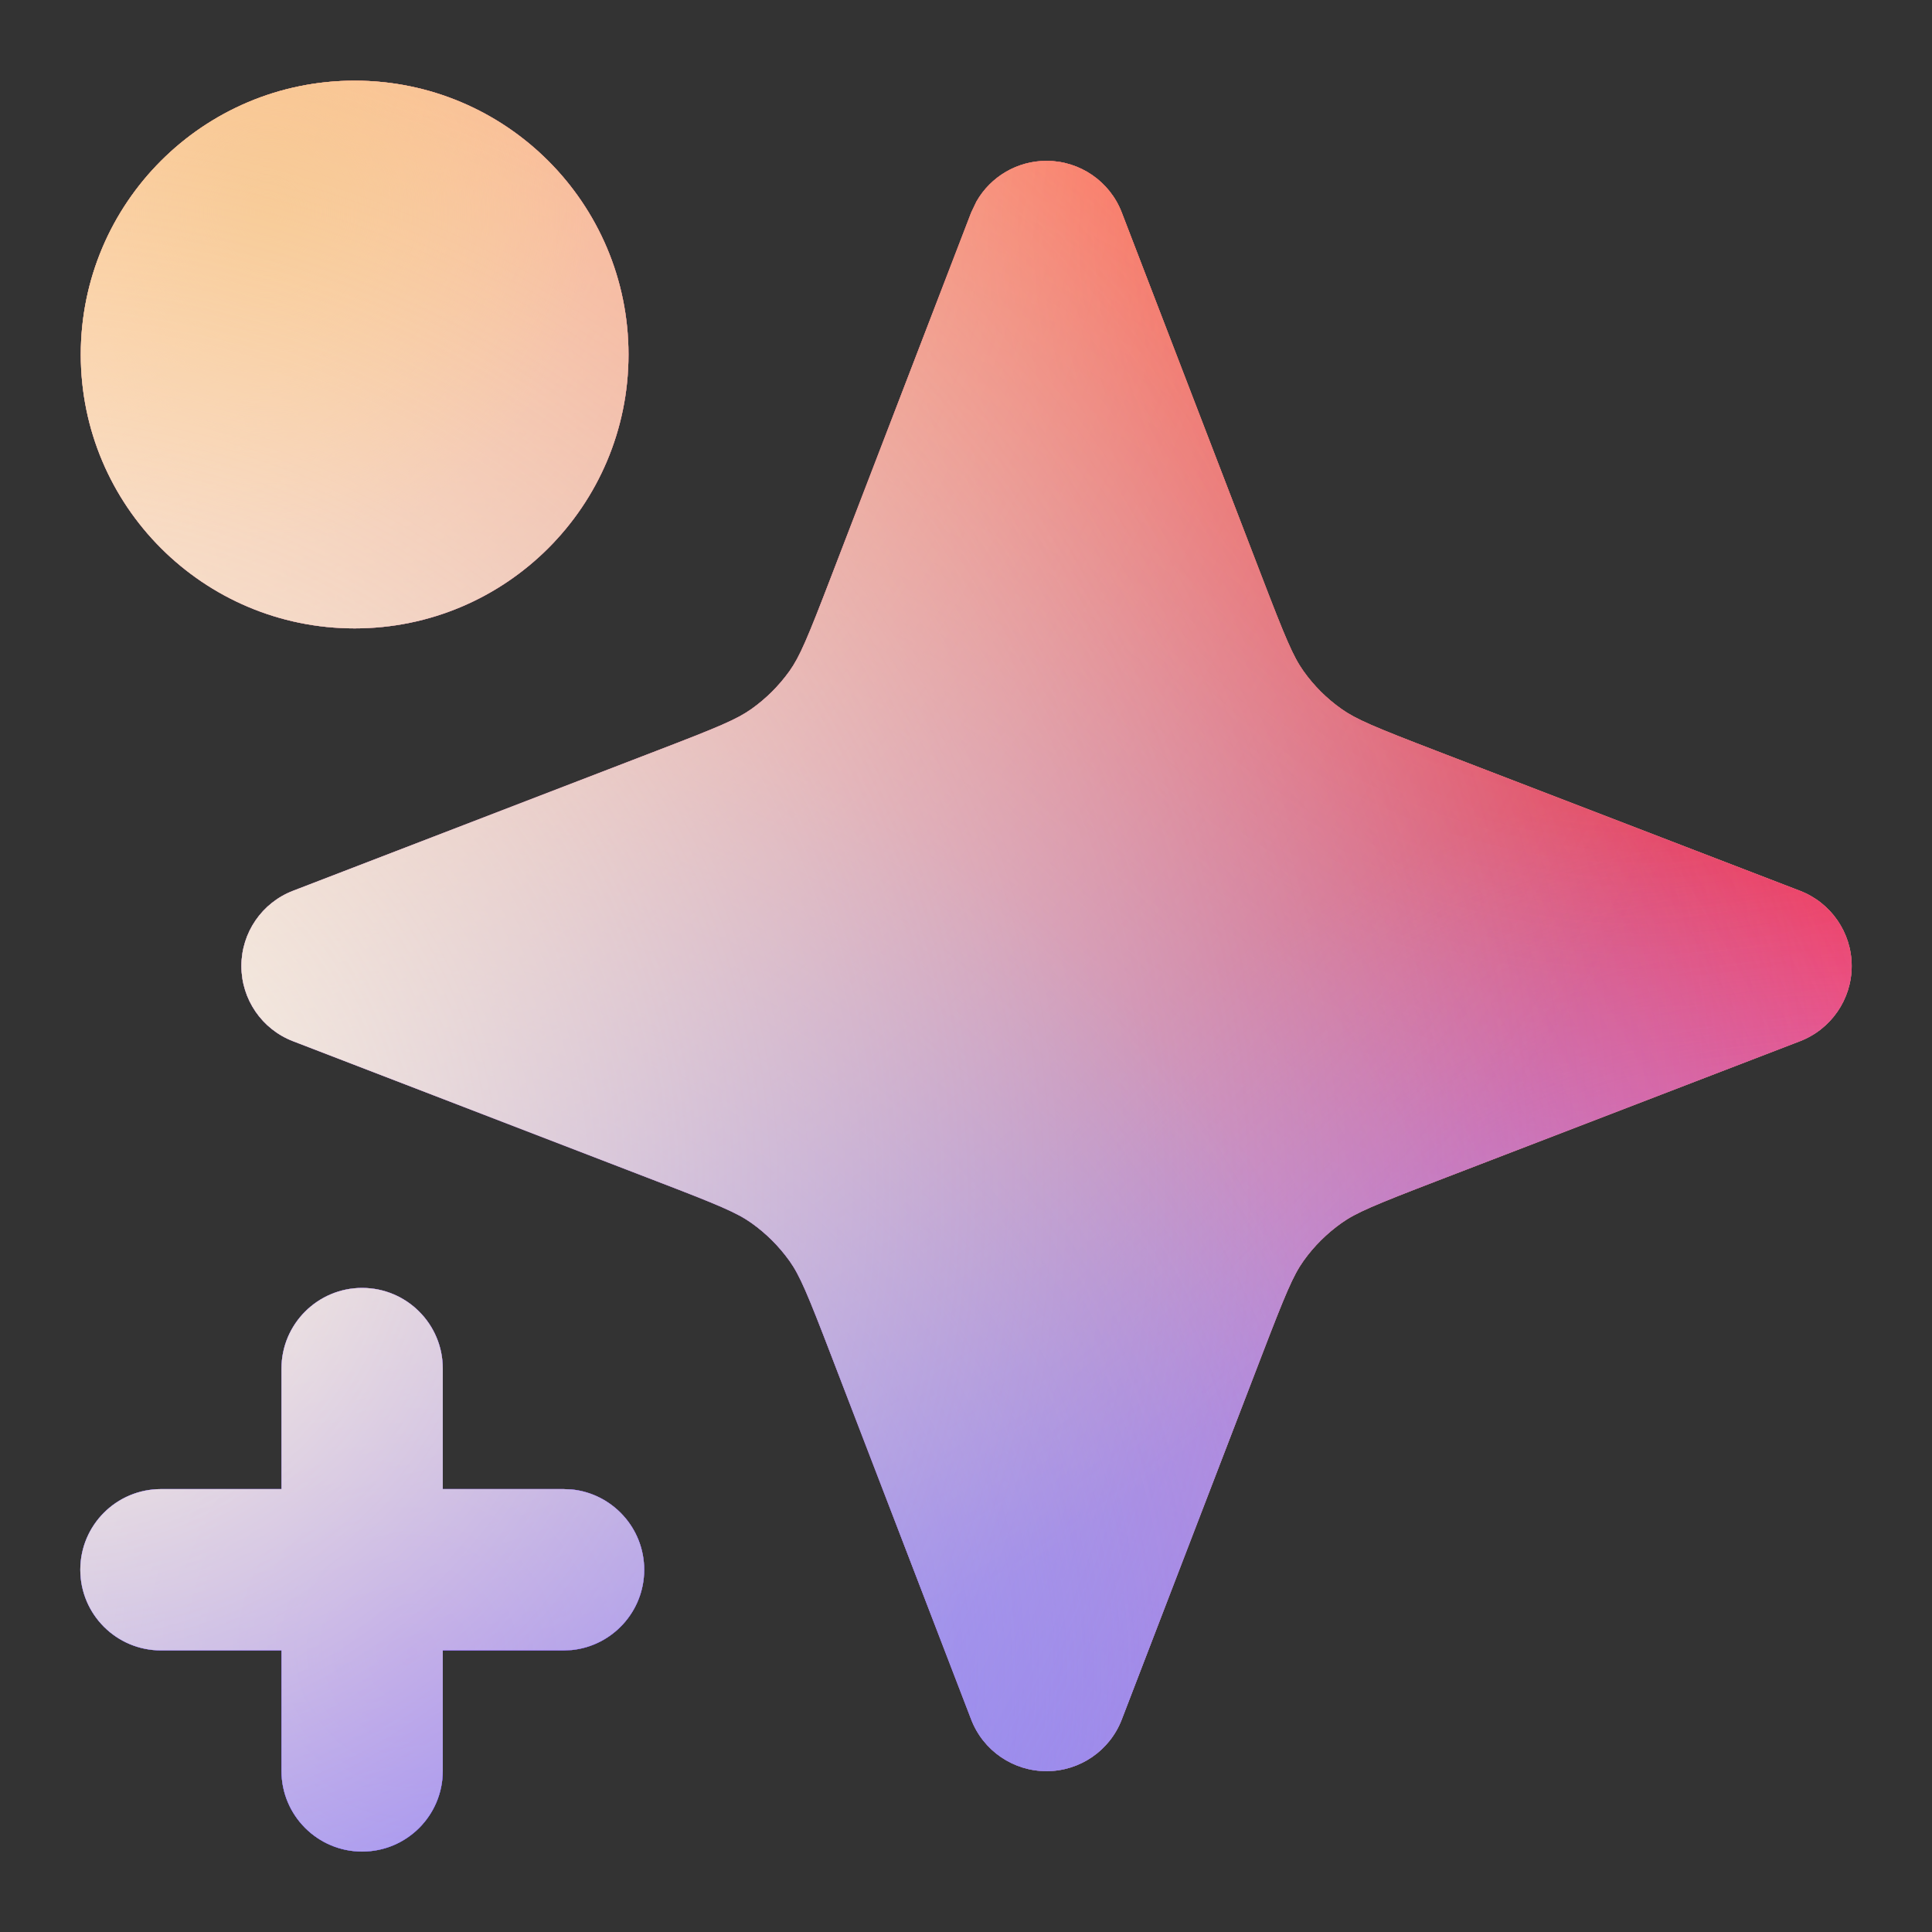 <svg width="16" height="16" viewBox="0 0 16 16" fill="none" xmlns="http://www.w3.org/2000/svg">
<rect x="0" y="0" width="16" height="16" fill="#333333" stroke="none"/>
<g clip-path="url(#clip0_17089_5668)">
<path d="M2.331 13.668V14.666C2.331 15.035 2.631 15.334 2.999 15.334C3.368 15.334 3.667 15.035 3.667 14.666V13.668H4.667L4.735 13.665C5.071 13.631 5.335 13.346 5.335 13C5.335 12.654 5.071 12.369 4.735 12.335L4.667 12.332H3.667V11.334C3.667 10.965 3.368 10.666 2.999 10.666C2.631 10.666 2.331 10.965 2.331 11.334V12.332H1.333C0.964 12.332 0.665 12.631 0.665 13C0.665 13.369 0.964 13.668 1.333 13.668H2.331Z" fill="white"/>
<path d="M2.331 13.668V14.666C2.331 15.035 2.631 15.334 2.999 15.334C3.368 15.334 3.667 15.035 3.667 14.666V13.668H4.667L4.735 13.665C5.071 13.631 5.335 13.346 5.335 13C5.335 12.654 5.071 12.369 4.735 12.335L4.667 12.332H3.667V11.334C3.667 10.965 3.368 10.666 2.999 10.666C2.631 10.666 2.331 10.965 2.331 11.334V12.332H1.333C0.964 12.332 0.665 12.631 0.665 13C0.665 13.369 0.964 13.668 1.333 13.668H2.331Z" fill="url(#paint0_radial_17089_5668)"/>
<path d="M2.331 13.668V14.666C2.331 15.035 2.631 15.334 2.999 15.334C3.368 15.334 3.667 15.035 3.667 14.666V13.668H4.667L4.735 13.665C5.071 13.631 5.335 13.346 5.335 13C5.335 12.654 5.071 12.369 4.735 12.335L4.667 12.332H3.667V11.334C3.667 10.965 3.368 10.666 2.999 10.666C2.631 10.666 2.331 10.965 2.331 11.334V12.332H1.333C0.964 12.332 0.665 12.631 0.665 13C0.665 13.369 0.964 13.668 1.333 13.668H2.331Z" fill="url(#paint1_radial_17089_5668)"/>
<path d="M2.331 13.668V14.666C2.331 15.035 2.631 15.334 2.999 15.334C3.368 15.334 3.667 15.035 3.667 14.666V13.668H4.667L4.735 13.665C5.071 13.631 5.335 13.346 5.335 13C5.335 12.654 5.071 12.369 4.735 12.335L4.667 12.332H3.667V11.334C3.667 10.965 3.368 10.666 2.999 10.666C2.631 10.666 2.331 10.965 2.331 11.334V12.332H1.333C0.964 12.332 0.665 12.631 0.665 13C0.665 13.369 0.964 13.668 1.333 13.668H2.331Z" fill="url(#paint2_radial_17089_5668)"/>
<path d="M2.331 13.668V14.666C2.331 15.035 2.631 15.334 2.999 15.334C3.368 15.334 3.667 15.035 3.667 14.666V13.668H4.667L4.735 13.665C5.071 13.631 5.335 13.346 5.335 13C5.335 12.654 5.071 12.369 4.735 12.335L4.667 12.332H3.667V11.334C3.667 10.965 3.368 10.666 2.999 10.666C2.631 10.666 2.331 10.965 2.331 11.334V12.332H1.333C0.964 12.332 0.665 12.631 0.665 13C0.665 13.369 0.964 13.668 1.333 13.668H2.331Z" fill="url(#paint3_radial_17089_5668)"/>
<path d="M2.331 13.668V14.666C2.331 15.035 2.631 15.334 2.999 15.334C3.368 15.334 3.667 15.035 3.667 14.666V13.668H4.667L4.735 13.665C5.071 13.631 5.335 13.346 5.335 13C5.335 12.654 5.071 12.369 4.735 12.335L4.667 12.332H3.667V11.334C3.667 10.965 3.368 10.666 2.999 10.666C2.631 10.666 2.331 10.965 2.331 11.334V12.332H1.333C0.964 12.332 0.665 12.631 0.665 13C0.665 13.369 0.964 13.668 1.333 13.668H2.331Z" fill="url(#paint4_radial_17089_5668)"/>
<path d="M2.331 13.668V14.666C2.331 15.035 2.631 15.334 2.999 15.334C3.368 15.334 3.667 15.035 3.667 14.666V13.668H4.667L4.735 13.665C5.071 13.631 5.335 13.346 5.335 13C5.335 12.654 5.071 12.369 4.735 12.335L4.667 12.332H3.667V11.334C3.667 10.965 3.368 10.666 2.999 10.666C2.631 10.666 2.331 10.965 2.331 11.334V12.332H1.333C0.964 12.332 0.665 12.631 0.665 13C0.665 13.369 0.964 13.668 1.333 13.668H2.331Z" fill="url(#paint5_radial_17089_5668)"/>
<path d="M2.331 13.668V14.666C2.331 15.035 2.631 15.334 2.999 15.334C3.368 15.334 3.667 15.035 3.667 14.666V13.668H4.667L4.735 13.665C5.071 13.631 5.335 13.346 5.335 13C5.335 12.654 5.071 12.369 4.735 12.335L4.667 12.332H3.667V11.334C3.667 10.965 3.368 10.666 2.999 10.666C2.631 10.666 2.331 10.965 2.331 11.334V12.332H1.333C0.964 12.332 0.665 12.631 0.665 13C0.665 13.369 0.964 13.668 1.333 13.668H2.331Z" fill="url(#paint6_radial_17089_5668)"/>
<path d="M2.331 13.668V14.666C2.331 15.035 2.631 15.334 2.999 15.334C3.368 15.334 3.667 15.035 3.667 14.666V13.668H4.667L4.735 13.665C5.071 13.631 5.335 13.346 5.335 13C5.335 12.654 5.071 12.369 4.735 12.335L4.667 12.332H3.667V11.334C3.667 10.965 3.368 10.666 2.999 10.666C2.631 10.666 2.331 10.965 2.331 11.334V12.332H1.333C0.964 12.332 0.665 12.631 0.665 13C0.665 13.369 0.964 13.668 1.333 13.668H2.331Z" fill="url(#paint7_radial_17089_5668)" style="mix-blend-mode:soft-light"/>
<path d="M9.29 1.76C9.191 1.502 8.943 1.332 8.667 1.332C8.425 1.332 8.205 1.462 8.087 1.668L8.043 1.76L6.887 4.766C6.687 5.287 6.624 5.437 6.538 5.558C6.451 5.679 6.345 5.785 6.224 5.871C6.103 5.957 5.953 6.02 5.432 6.22L2.427 7.377C2.169 7.476 1.999 7.724 1.999 8C1.999 8.276 2.169 8.524 2.427 8.623L5.432 9.78C5.953 9.98 6.103 10.043 6.224 10.129C6.345 10.215 6.451 10.321 6.538 10.442C6.624 10.563 6.687 10.713 6.887 11.234L8.043 14.24C8.142 14.498 8.39 14.668 8.667 14.668C8.943 14.668 9.191 14.498 9.29 14.24L10.446 11.234C10.646 10.713 10.709 10.563 10.795 10.442C10.881 10.321 10.988 10.215 11.109 10.129C11.23 10.043 11.38 9.98 11.9 9.78L14.906 8.623C15.164 8.524 15.335 8.276 15.335 8C15.335 7.724 15.164 7.476 14.906 7.377L11.9 6.22C11.38 6.02 11.23 5.957 11.109 5.871C10.987 5.785 10.881 5.679 10.795 5.558C10.709 5.437 10.646 5.287 10.446 4.766L9.29 1.76Z" fill="white"/>
<path d="M9.29 1.76C9.191 1.502 8.943 1.332 8.667 1.332C8.425 1.332 8.205 1.462 8.087 1.668L8.043 1.76L6.887 4.766C6.687 5.287 6.624 5.437 6.538 5.558C6.451 5.679 6.345 5.785 6.224 5.871C6.103 5.957 5.953 6.02 5.432 6.22L2.427 7.377C2.169 7.476 1.999 7.724 1.999 8C1.999 8.276 2.169 8.524 2.427 8.623L5.432 9.78C5.953 9.98 6.103 10.043 6.224 10.129C6.345 10.215 6.451 10.321 6.538 10.442C6.624 10.563 6.687 10.713 6.887 11.234L8.043 14.24C8.142 14.498 8.39 14.668 8.667 14.668C8.943 14.668 9.191 14.498 9.29 14.24L10.446 11.234C10.646 10.713 10.709 10.563 10.795 10.442C10.881 10.321 10.988 10.215 11.109 10.129C11.23 10.043 11.38 9.98 11.9 9.78L14.906 8.623C15.164 8.524 15.335 8.276 15.335 8C15.335 7.724 15.164 7.476 14.906 7.377L11.9 6.22C11.38 6.02 11.23 5.957 11.109 5.871C10.987 5.785 10.881 5.679 10.795 5.558C10.709 5.437 10.646 5.287 10.446 4.766L9.29 1.76Z" fill="url(#paint8_radial_17089_5668)"/>
<path d="M9.29 1.76C9.191 1.502 8.943 1.332 8.667 1.332C8.425 1.332 8.205 1.462 8.087 1.668L8.043 1.76L6.887 4.766C6.687 5.287 6.624 5.437 6.538 5.558C6.451 5.679 6.345 5.785 6.224 5.871C6.103 5.957 5.953 6.02 5.432 6.22L2.427 7.377C2.169 7.476 1.999 7.724 1.999 8C1.999 8.276 2.169 8.524 2.427 8.623L5.432 9.78C5.953 9.98 6.103 10.043 6.224 10.129C6.345 10.215 6.451 10.321 6.538 10.442C6.624 10.563 6.687 10.713 6.887 11.234L8.043 14.24C8.142 14.498 8.39 14.668 8.667 14.668C8.943 14.668 9.191 14.498 9.29 14.24L10.446 11.234C10.646 10.713 10.709 10.563 10.795 10.442C10.881 10.321 10.988 10.215 11.109 10.129C11.23 10.043 11.38 9.98 11.9 9.78L14.906 8.623C15.164 8.524 15.335 8.276 15.335 8C15.335 7.724 15.164 7.476 14.906 7.377L11.9 6.22C11.38 6.02 11.23 5.957 11.109 5.871C10.987 5.785 10.881 5.679 10.795 5.558C10.709 5.437 10.646 5.287 10.446 4.766L9.29 1.76Z" fill="url(#paint9_radial_17089_5668)"/>
<path d="M9.29 1.76C9.191 1.502 8.943 1.332 8.667 1.332C8.425 1.332 8.205 1.462 8.087 1.668L8.043 1.76L6.887 4.766C6.687 5.287 6.624 5.437 6.538 5.558C6.451 5.679 6.345 5.785 6.224 5.871C6.103 5.957 5.953 6.02 5.432 6.22L2.427 7.377C2.169 7.476 1.999 7.724 1.999 8C1.999 8.276 2.169 8.524 2.427 8.623L5.432 9.78C5.953 9.98 6.103 10.043 6.224 10.129C6.345 10.215 6.451 10.321 6.538 10.442C6.624 10.563 6.687 10.713 6.887 11.234L8.043 14.24C8.142 14.498 8.39 14.668 8.667 14.668C8.943 14.668 9.191 14.498 9.29 14.24L10.446 11.234C10.646 10.713 10.709 10.563 10.795 10.442C10.881 10.321 10.988 10.215 11.109 10.129C11.23 10.043 11.38 9.98 11.9 9.78L14.906 8.623C15.164 8.524 15.335 8.276 15.335 8C15.335 7.724 15.164 7.476 14.906 7.377L11.9 6.22C11.38 6.02 11.23 5.957 11.109 5.871C10.987 5.785 10.881 5.679 10.795 5.558C10.709 5.437 10.646 5.287 10.446 4.766L9.29 1.76Z" fill="url(#paint10_radial_17089_5668)"/>
<path d="M9.29 1.76C9.191 1.502 8.943 1.332 8.667 1.332C8.425 1.332 8.205 1.462 8.087 1.668L8.043 1.76L6.887 4.766C6.687 5.287 6.624 5.437 6.538 5.558C6.451 5.679 6.345 5.785 6.224 5.871C6.103 5.957 5.953 6.02 5.432 6.22L2.427 7.377C2.169 7.476 1.999 7.724 1.999 8C1.999 8.276 2.169 8.524 2.427 8.623L5.432 9.78C5.953 9.98 6.103 10.043 6.224 10.129C6.345 10.215 6.451 10.321 6.538 10.442C6.624 10.563 6.687 10.713 6.887 11.234L8.043 14.24C8.142 14.498 8.39 14.668 8.667 14.668C8.943 14.668 9.191 14.498 9.29 14.24L10.446 11.234C10.646 10.713 10.709 10.563 10.795 10.442C10.881 10.321 10.988 10.215 11.109 10.129C11.23 10.043 11.38 9.98 11.9 9.78L14.906 8.623C15.164 8.524 15.335 8.276 15.335 8C15.335 7.724 15.164 7.476 14.906 7.377L11.9 6.22C11.38 6.02 11.23 5.957 11.109 5.871C10.987 5.785 10.881 5.679 10.795 5.558C10.709 5.437 10.646 5.287 10.446 4.766L9.29 1.76Z" fill="url(#paint11_radial_17089_5668)"/>
<path d="M9.29 1.76C9.191 1.502 8.943 1.332 8.667 1.332C8.425 1.332 8.205 1.462 8.087 1.668L8.043 1.76L6.887 4.766C6.687 5.287 6.624 5.437 6.538 5.558C6.451 5.679 6.345 5.785 6.224 5.871C6.103 5.957 5.953 6.02 5.432 6.22L2.427 7.377C2.169 7.476 1.999 7.724 1.999 8C1.999 8.276 2.169 8.524 2.427 8.623L5.432 9.78C5.953 9.98 6.103 10.043 6.224 10.129C6.345 10.215 6.451 10.321 6.538 10.442C6.624 10.563 6.687 10.713 6.887 11.234L8.043 14.24C8.142 14.498 8.39 14.668 8.667 14.668C8.943 14.668 9.191 14.498 9.29 14.24L10.446 11.234C10.646 10.713 10.709 10.563 10.795 10.442C10.881 10.321 10.988 10.215 11.109 10.129C11.23 10.043 11.38 9.98 11.9 9.78L14.906 8.623C15.164 8.524 15.335 8.276 15.335 8C15.335 7.724 15.164 7.476 14.906 7.377L11.9 6.22C11.38 6.02 11.23 5.957 11.109 5.871C10.987 5.785 10.881 5.679 10.795 5.558C10.709 5.437 10.646 5.287 10.446 4.766L9.29 1.76Z" fill="url(#paint12_radial_17089_5668)"/>
<path d="M9.29 1.76C9.191 1.502 8.943 1.332 8.667 1.332C8.425 1.332 8.205 1.462 8.087 1.668L8.043 1.76L6.887 4.766C6.687 5.287 6.624 5.437 6.538 5.558C6.451 5.679 6.345 5.785 6.224 5.871C6.103 5.957 5.953 6.02 5.432 6.22L2.427 7.377C2.169 7.476 1.999 7.724 1.999 8C1.999 8.276 2.169 8.524 2.427 8.623L5.432 9.78C5.953 9.98 6.103 10.043 6.224 10.129C6.345 10.215 6.451 10.321 6.538 10.442C6.624 10.563 6.687 10.713 6.887 11.234L8.043 14.24C8.142 14.498 8.39 14.668 8.667 14.668C8.943 14.668 9.191 14.498 9.29 14.24L10.446 11.234C10.646 10.713 10.709 10.563 10.795 10.442C10.881 10.321 10.988 10.215 11.109 10.129C11.23 10.043 11.38 9.98 11.9 9.78L14.906 8.623C15.164 8.524 15.335 8.276 15.335 8C15.335 7.724 15.164 7.476 14.906 7.377L11.9 6.22C11.38 6.02 11.23 5.957 11.109 5.871C10.987 5.785 10.881 5.679 10.795 5.558C10.709 5.437 10.646 5.287 10.446 4.766L9.29 1.76Z" fill="url(#paint13_radial_17089_5668)"/>
<path d="M9.29 1.76C9.191 1.502 8.943 1.332 8.667 1.332C8.425 1.332 8.205 1.462 8.087 1.668L8.043 1.76L6.887 4.766C6.687 5.287 6.624 5.437 6.538 5.558C6.451 5.679 6.345 5.785 6.224 5.871C6.103 5.957 5.953 6.02 5.432 6.22L2.427 7.377C2.169 7.476 1.999 7.724 1.999 8C1.999 8.276 2.169 8.524 2.427 8.623L5.432 9.78C5.953 9.98 6.103 10.043 6.224 10.129C6.345 10.215 6.451 10.321 6.538 10.442C6.624 10.563 6.687 10.713 6.887 11.234L8.043 14.24C8.142 14.498 8.39 14.668 8.667 14.668C8.943 14.668 9.191 14.498 9.29 14.24L10.446 11.234C10.646 10.713 10.709 10.563 10.795 10.442C10.881 10.321 10.988 10.215 11.109 10.129C11.23 10.043 11.38 9.98 11.9 9.78L14.906 8.623C15.164 8.524 15.335 8.276 15.335 8C15.335 7.724 15.164 7.476 14.906 7.377L11.9 6.22C11.38 6.02 11.23 5.957 11.109 5.871C10.987 5.785 10.881 5.679 10.795 5.558C10.709 5.437 10.646 5.287 10.446 4.766L9.29 1.76Z" fill="url(#paint14_radial_17089_5668)"/>
<path d="M9.29 1.76C9.191 1.502 8.943 1.332 8.667 1.332C8.425 1.332 8.205 1.462 8.087 1.668L8.043 1.76L6.887 4.766C6.687 5.287 6.624 5.437 6.538 5.558C6.451 5.679 6.345 5.785 6.224 5.871C6.103 5.957 5.953 6.02 5.432 6.22L2.427 7.377C2.169 7.476 1.999 7.724 1.999 8C1.999 8.276 2.169 8.524 2.427 8.623L5.432 9.78C5.953 9.98 6.103 10.043 6.224 10.129C6.345 10.215 6.451 10.321 6.538 10.442C6.624 10.563 6.687 10.713 6.887 11.234L8.043 14.24C8.142 14.498 8.39 14.668 8.667 14.668C8.943 14.668 9.191 14.498 9.29 14.24L10.446 11.234C10.646 10.713 10.709 10.563 10.795 10.442C10.881 10.321 10.988 10.215 11.109 10.129C11.23 10.043 11.38 9.98 11.9 9.78L14.906 8.623C15.164 8.524 15.335 8.276 15.335 8C15.335 7.724 15.164 7.476 14.906 7.377L11.9 6.22C11.38 6.02 11.23 5.957 11.109 5.871C10.987 5.785 10.881 5.679 10.795 5.558C10.709 5.437 10.646 5.287 10.446 4.766L9.29 1.76Z" fill="url(#paint15_radial_17089_5668)" style="mix-blend-mode:soft-light"/>
<path d="M2.937 5.204C4.189 5.204 5.205 4.189 5.205 2.936C5.205 1.683 4.189 0.668 2.937 0.668C1.684 0.668 0.669 1.683 0.669 2.936C0.669 4.188 1.684 5.204 2.937 5.204Z" fill="white"/>
<path d="M2.937 5.204C4.189 5.204 5.205 4.189 5.205 2.936C5.205 1.683 4.189 0.668 2.937 0.668C1.684 0.668 0.669 1.683 0.669 2.936C0.669 4.188 1.684 5.204 2.937 5.204Z" fill="url(#paint16_radial_17089_5668)"/>
<path d="M2.937 5.204C4.189 5.204 5.205 4.189 5.205 2.936C5.205 1.683 4.189 0.668 2.937 0.668C1.684 0.668 0.669 1.683 0.669 2.936C0.669 4.188 1.684 5.204 2.937 5.204Z" fill="url(#paint17_radial_17089_5668)"/>
<path d="M2.937 5.204C4.189 5.204 5.205 4.189 5.205 2.936C5.205 1.683 4.189 0.668 2.937 0.668C1.684 0.668 0.669 1.683 0.669 2.936C0.669 4.188 1.684 5.204 2.937 5.204Z" fill="url(#paint18_radial_17089_5668)"/>
<path d="M2.937 5.204C4.189 5.204 5.205 4.189 5.205 2.936C5.205 1.683 4.189 0.668 2.937 0.668C1.684 0.668 0.669 1.683 0.669 2.936C0.669 4.188 1.684 5.204 2.937 5.204Z" fill="url(#paint19_radial_17089_5668)"/>
<path d="M2.937 5.204C4.189 5.204 5.205 4.189 5.205 2.936C5.205 1.683 4.189 0.668 2.937 0.668C1.684 0.668 0.669 1.683 0.669 2.936C0.669 4.188 1.684 5.204 2.937 5.204Z" fill="url(#paint20_radial_17089_5668)"/>
<path d="M2.937 5.204C4.189 5.204 5.205 4.189 5.205 2.936C5.205 1.683 4.189 0.668 2.937 0.668C1.684 0.668 0.669 1.683 0.669 2.936C0.669 4.188 1.684 5.204 2.937 5.204Z" fill="url(#paint21_radial_17089_5668)"/>
<path d="M2.937 5.204C4.189 5.204 5.205 4.189 5.205 2.936C5.205 1.683 4.189 0.668 2.937 0.668C1.684 0.668 0.669 1.683 0.669 2.936C0.669 4.188 1.684 5.204 2.937 5.204Z" fill="url(#paint22_radial_17089_5668)"/>
<path d="M2.937 5.204C4.189 5.204 5.205 4.189 5.205 2.936C5.205 1.683 4.189 0.668 2.937 0.668C1.684 0.668 0.669 1.683 0.669 2.936C0.669 4.188 1.684 5.204 2.937 5.204Z" fill="url(#paint23_radial_17089_5668)" style="mix-blend-mode:soft-light"/>
</g>
<defs>
<radialGradient id="paint0_radial_17089_5668" cx="0" cy="0" r="1" gradientUnits="userSpaceOnUse" gradientTransform="translate(13.664 1.911) rotate(132.93) scale(19.085 19.085)">
<stop stop-color="#FF2E12"/>
<stop offset="1" stop-color="#F7306E" stop-opacity="0"/>
</radialGradient>
<radialGradient id="paint1_radial_17089_5668" cx="0" cy="0" r="1" gradientUnits="userSpaceOnUse" gradientTransform="translate(13.664 1.911) rotate(137.177) scale(15.973 15.972)">
<stop stop-color="#FF0707"/>
<stop offset="1" stop-color="#F7306E" stop-opacity="0"/>
</radialGradient>
<radialGradient id="paint2_radial_17089_5668" cx="0" cy="0" r="1" gradientUnits="userSpaceOnUse" gradientTransform="translate(15.099 14.549) rotate(-135.006) scale(8.223)">
<stop stop-color="#EB78F9"/>
<stop offset="1" stop-color="#EB78F9" stop-opacity="0"/>
</radialGradient>
<radialGradient id="paint3_radial_17089_5668" cx="0" cy="0" r="1" gradientUnits="userSpaceOnUse" gradientTransform="translate(3.416 13.684) rotate(-44.994) scale(14.261 14.675)">
<stop stop-color="#2F00FF"/>
<stop offset="1" stop-color="#3963F9" stop-opacity="0"/>
</radialGradient>
<radialGradient id="paint4_radial_17089_5668" cx="0" cy="0" r="1" gradientUnits="userSpaceOnUse" gradientTransform="translate(3.416 13.684) rotate(-44.994) scale(8.038 8.271)">
<stop stop-color="#2F00FF"/>
<stop offset="1" stop-color="#3963F9" stop-opacity="0"/>
</radialGradient>
<radialGradient id="paint5_radial_17089_5668" cx="0" cy="0" r="1" gradientUnits="userSpaceOnUse" gradientTransform="translate(-0.121 -0.118) rotate(45) scale(15.723 15.723)">
<stop stop-color="#FFB569"/>
<stop offset="1" stop-color="#FFB569" stop-opacity="0"/>
</radialGradient>
<radialGradient id="paint6_radial_17089_5668" cx="0" cy="0" r="1" gradientUnits="userSpaceOnUse" gradientTransform="translate(2.193 1.768) rotate(42.319) scale(9.258 9.258)">
<stop stop-color="#F1A455"/>
<stop offset="0.293" stop-color="#F1A455" stop-opacity="0"/>
</radialGradient>
<radialGradient id="paint7_radial_17089_5668" cx="0" cy="0" r="1" gradientUnits="userSpaceOnUse" gradientTransform="translate(0.319 9.753) rotate(-16.33) scale(15.286 15.727)">
<stop stop-color="#FFF8E4"/>
<stop offset="1" stop-color="#FFF8E4" stop-opacity="0"/>
</radialGradient>
<radialGradient id="paint8_radial_17089_5668" cx="0" cy="0" r="1" gradientUnits="userSpaceOnUse" gradientTransform="translate(13.664 1.911) rotate(132.93) scale(19.085 19.085)">
<stop stop-color="#FF2E12"/>
<stop offset="1" stop-color="#F7306E" stop-opacity="0"/>
</radialGradient>
<radialGradient id="paint9_radial_17089_5668" cx="0" cy="0" r="1" gradientUnits="userSpaceOnUse" gradientTransform="translate(13.664 1.911) rotate(137.177) scale(15.973 15.972)">
<stop stop-color="#FF0707"/>
<stop offset="1" stop-color="#F7306E" stop-opacity="0"/>
</radialGradient>
<radialGradient id="paint10_radial_17089_5668" cx="0" cy="0" r="1" gradientUnits="userSpaceOnUse" gradientTransform="translate(15.099 14.549) rotate(-135.006) scale(8.223)">
<stop stop-color="#EB78F9"/>
<stop offset="1" stop-color="#EB78F9" stop-opacity="0"/>
</radialGradient>
<radialGradient id="paint11_radial_17089_5668" cx="0" cy="0" r="1" gradientUnits="userSpaceOnUse" gradientTransform="translate(3.416 13.684) rotate(-44.994) scale(14.261 14.675)">
<stop stop-color="#2F00FF"/>
<stop offset="1" stop-color="#3963F9" stop-opacity="0"/>
</radialGradient>
<radialGradient id="paint12_radial_17089_5668" cx="0" cy="0" r="1" gradientUnits="userSpaceOnUse" gradientTransform="translate(3.416 13.684) rotate(-44.994) scale(8.038 8.271)">
<stop stop-color="#2F00FF"/>
<stop offset="1" stop-color="#3963F9" stop-opacity="0"/>
</radialGradient>
<radialGradient id="paint13_radial_17089_5668" cx="0" cy="0" r="1" gradientUnits="userSpaceOnUse" gradientTransform="translate(-0.121 -0.118) rotate(45) scale(15.723 15.723)">
<stop stop-color="#FFB569"/>
<stop offset="1" stop-color="#FFB569" stop-opacity="0"/>
</radialGradient>
<radialGradient id="paint14_radial_17089_5668" cx="0" cy="0" r="1" gradientUnits="userSpaceOnUse" gradientTransform="translate(2.193 1.768) rotate(42.319) scale(9.258 9.258)">
<stop stop-color="#F1A455"/>
<stop offset="0.293" stop-color="#F1A455" stop-opacity="0"/>
</radialGradient>
<radialGradient id="paint15_radial_17089_5668" cx="0" cy="0" r="1" gradientUnits="userSpaceOnUse" gradientTransform="translate(0.319 9.753) rotate(-16.33) scale(15.286 15.727)">
<stop stop-color="#FFF8E4"/>
<stop offset="1" stop-color="#FFF8E4" stop-opacity="0"/>
</radialGradient>
<radialGradient id="paint16_radial_17089_5668" cx="0" cy="0" r="1" gradientUnits="userSpaceOnUse" gradientTransform="translate(13.664 1.911) rotate(132.93) scale(19.085 19.085)">
<stop stop-color="#FF2E12"/>
<stop offset="1" stop-color="#F7306E" stop-opacity="0"/>
</radialGradient>
<radialGradient id="paint17_radial_17089_5668" cx="0" cy="0" r="1" gradientUnits="userSpaceOnUse" gradientTransform="translate(13.664 1.911) rotate(137.177) scale(15.973 15.972)">
<stop stop-color="#FF0707"/>
<stop offset="1" stop-color="#F7306E" stop-opacity="0"/>
</radialGradient>
<radialGradient id="paint18_radial_17089_5668" cx="0" cy="0" r="1" gradientUnits="userSpaceOnUse" gradientTransform="translate(15.099 14.549) rotate(-135.006) scale(8.223)">
<stop stop-color="#EB78F9"/>
<stop offset="1" stop-color="#EB78F9" stop-opacity="0"/>
</radialGradient>
<radialGradient id="paint19_radial_17089_5668" cx="0" cy="0" r="1" gradientUnits="userSpaceOnUse" gradientTransform="translate(3.416 13.684) rotate(-44.994) scale(14.261 14.675)">
<stop stop-color="#2F00FF"/>
<stop offset="1" stop-color="#3963F9" stop-opacity="0"/>
</radialGradient>
<radialGradient id="paint20_radial_17089_5668" cx="0" cy="0" r="1" gradientUnits="userSpaceOnUse" gradientTransform="translate(3.416 13.684) rotate(-44.994) scale(8.038 8.271)">
<stop stop-color="#2F00FF"/>
<stop offset="1" stop-color="#3963F9" stop-opacity="0"/>
</radialGradient>
<radialGradient id="paint21_radial_17089_5668" cx="0" cy="0" r="1" gradientUnits="userSpaceOnUse" gradientTransform="translate(-0.121 -0.118) rotate(45) scale(15.723 15.723)">
<stop stop-color="#FFB569"/>
<stop offset="1" stop-color="#FFB569" stop-opacity="0"/>
</radialGradient>
<radialGradient id="paint22_radial_17089_5668" cx="0" cy="0" r="1" gradientUnits="userSpaceOnUse" gradientTransform="translate(2.193 1.768) rotate(42.319) scale(9.258 9.258)">
<stop stop-color="#F1A455"/>
<stop offset="0.293" stop-color="#F1A455" stop-opacity="0"/>
</radialGradient>
<radialGradient id="paint23_radial_17089_5668" cx="0" cy="0" r="1" gradientUnits="userSpaceOnUse" gradientTransform="translate(0.319 9.753) rotate(-16.33) scale(15.286 15.727)">
<stop stop-color="#FFF8E4"/>
<stop offset="1" stop-color="#FFF8E4" stop-opacity="0"/>
</radialGradient>
<clipPath id="clip0_17089_5668">
<rect width="16" height="16" fill="white"/>
</clipPath>
</defs>
</svg>

